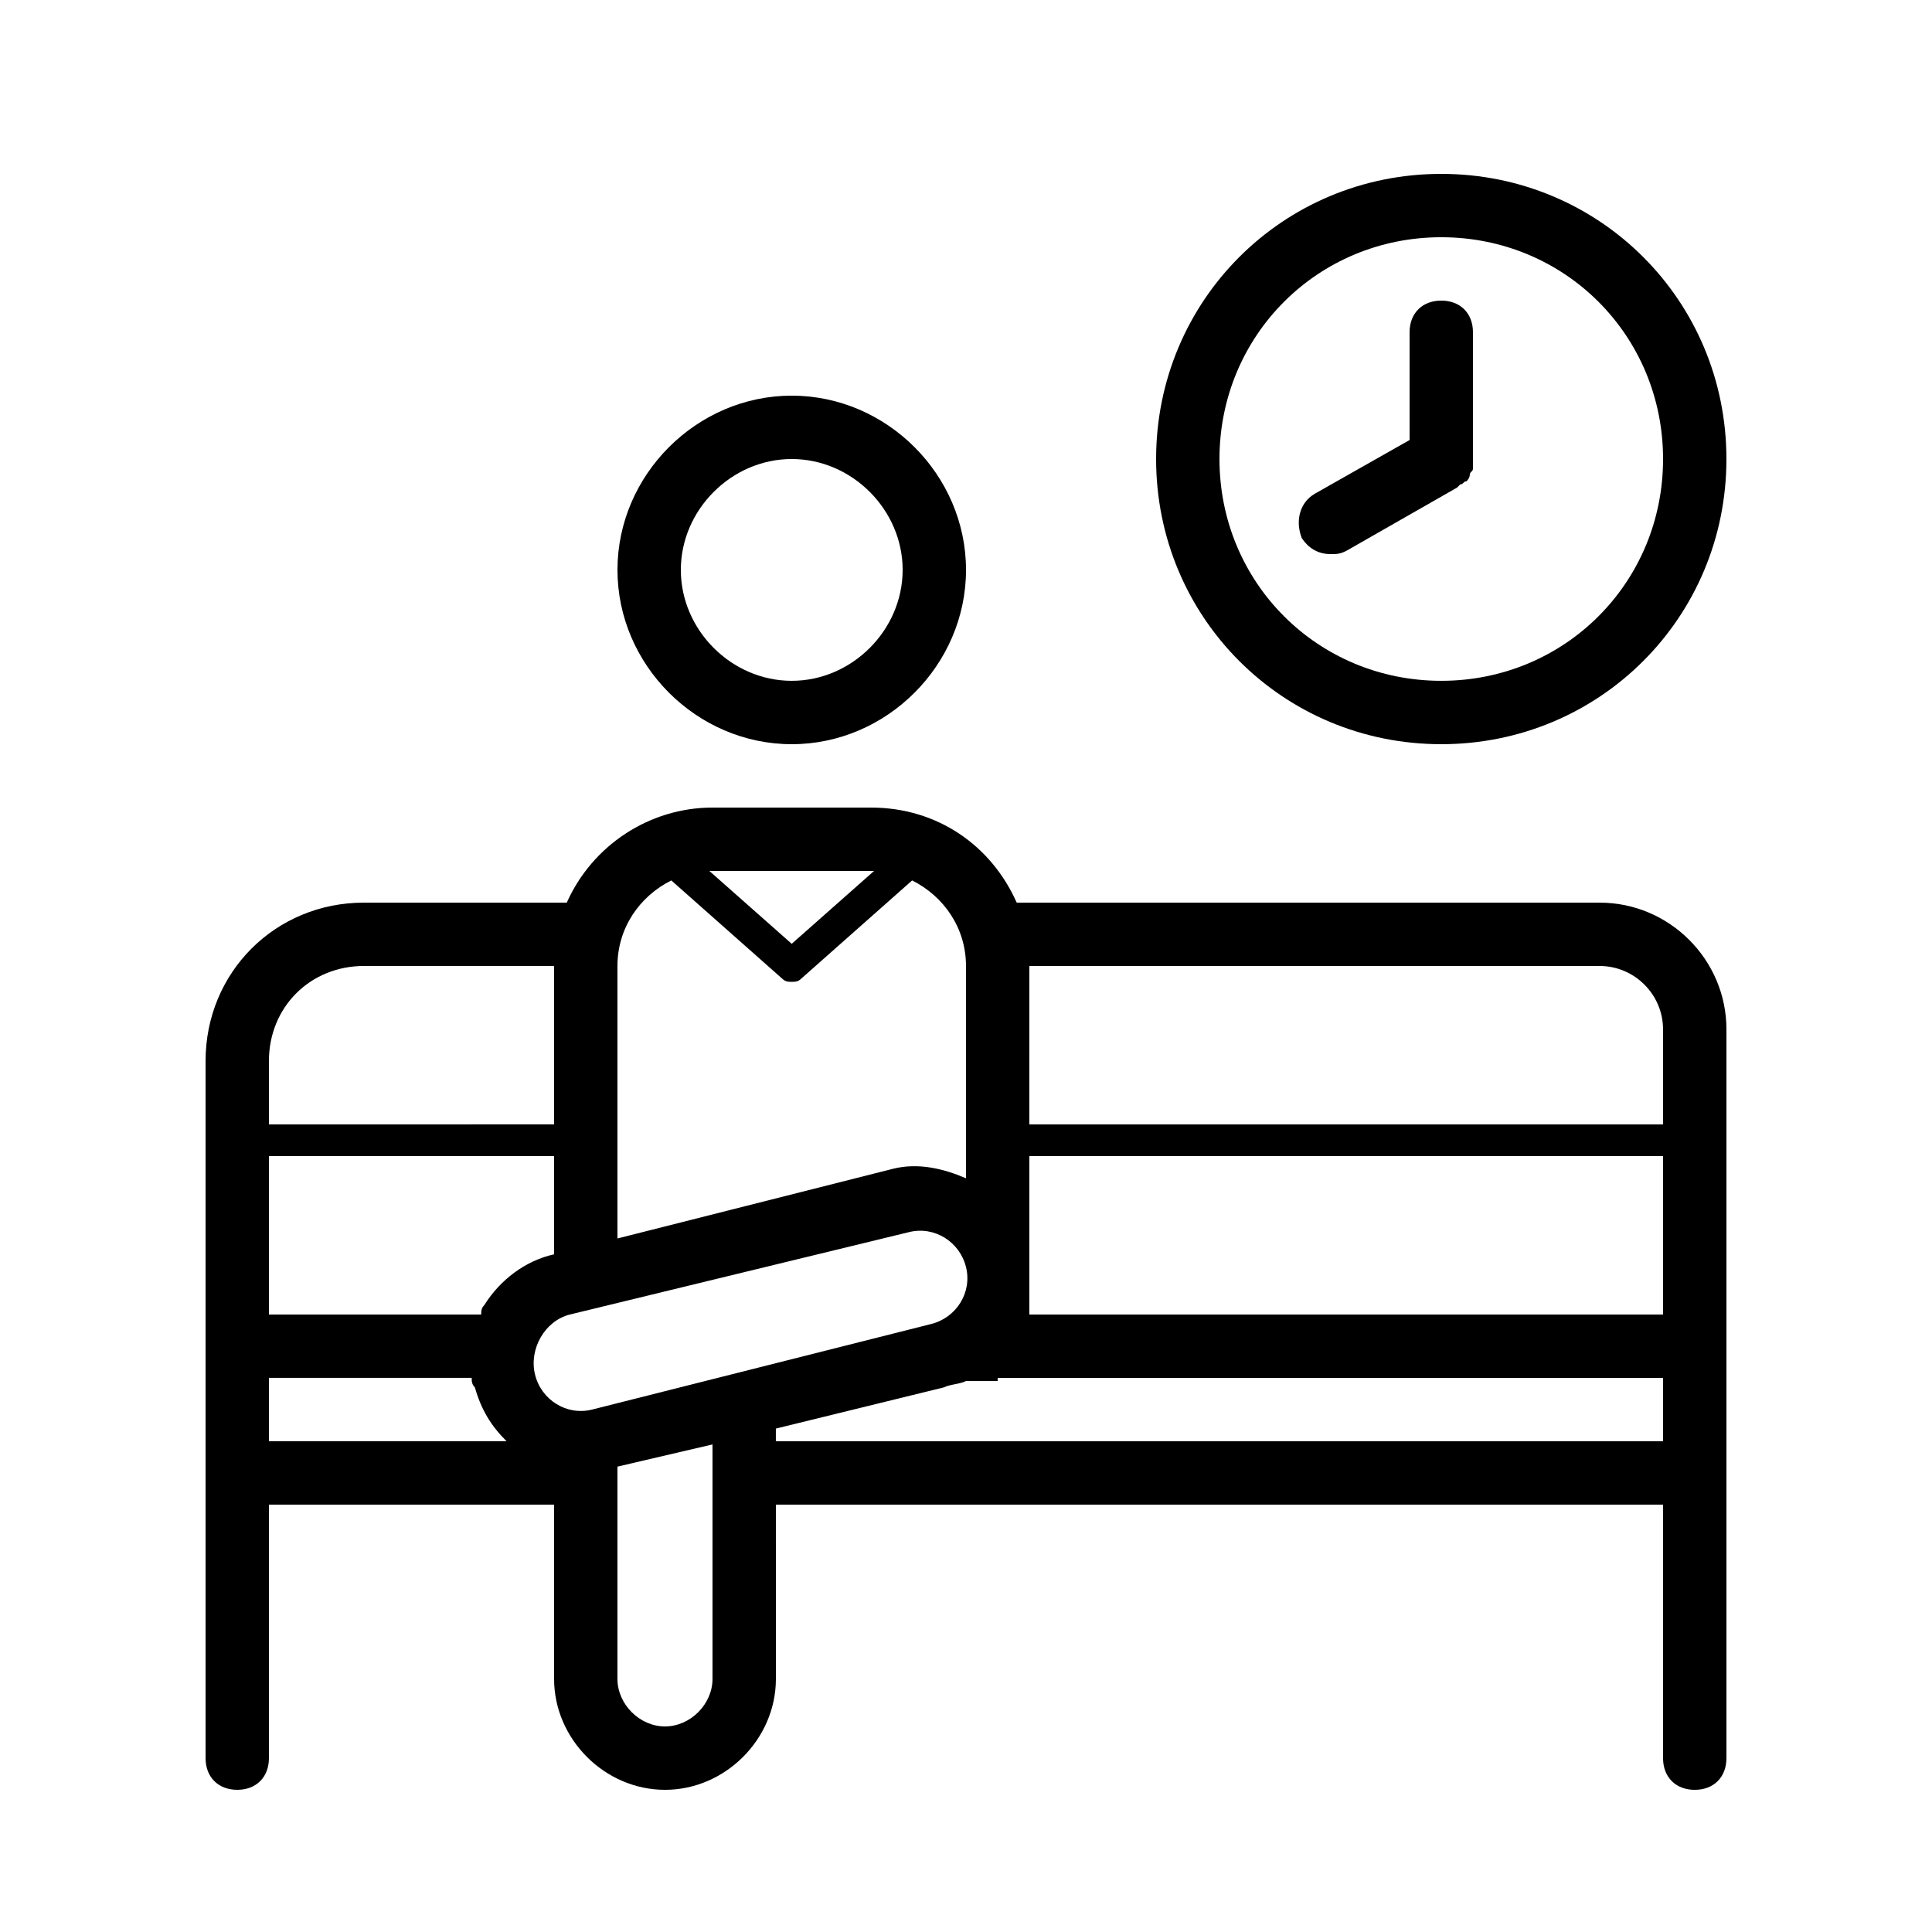 <?xml version="1.0" encoding="UTF-8"?>
<!-- Uploaded to: SVG Repo, www.svgrepo.com, Generator: SVG Repo Mixer Tools -->
<svg fill="#000000" width="800px" height="800px" version="1.1" viewBox="144 144 512 512" xmlns="http://www.w3.org/2000/svg">
 <g>
  <path d="m206.87 618.32c5.039 0 8.398-3.359 8.398-8.398v-67.176h75.57v46.184c0 15.953 13.434 29.391 29.391 29.391 15.953 0 29.391-13.434 29.391-29.391l-0.004-46.18h235.11v67.176c0 5.039 3.359 8.398 8.398 8.398s8.398-3.359 8.398-8.398v-193.13c0-18.473-15.113-33.586-33.586-33.586l-154.5-0.004c-6.719-15.113-20.992-25.191-38.625-25.191h-41.984c-16.793 0-31.906 10.078-38.625 25.191h-53.742c-23.512 0-41.984 18.473-41.984 41.984v184.73c0.004 5.039 3.359 8.398 8.398 8.398zm125.95-29.391c0 6.719-5.879 12.594-12.594 12.594-6.719 0.004-12.598-5.875-12.598-12.594v-56.258l25.191-5.879zm83.969-188.93h151.14c9.238 0 16.793 7.559 16.793 16.793v25.191h-167.94zm0 50.379h167.94v41.984h-167.94zm-8.398 58.777h176.33v16.793h-235.11v-3.359l44.504-10.914c1.68-0.84 4.199-0.84 5.879-1.68h8.395zm-75.57-134.35h41.984 0.84l-21.832 19.312-21.832-19.312h0.84zm-25.191 25.191c0-10.078 5.879-18.473 14.273-22.672l29.391 26.031c0.84 0.84 1.68 0.84 2.519 0.84s1.68 0 2.519-0.84l29.391-26.031c8.398 4.199 14.273 12.594 14.273 22.672v56.258c-5.879-2.519-12.594-4.199-19.312-2.519l-73.055 18.473zm-12.594 92.363 89.848-21.832c6.719-1.68 13.434 2.519 15.113 9.238s-2.519 13.434-9.238 15.113l-89.848 22.672c-6.719 1.68-13.434-2.519-15.113-9.238-1.68-6.715 2.519-14.273 9.238-15.953zm-79.77-67.176c0-14.273 10.914-25.191 25.191-25.191h50.383v41.984l-75.574 0.004zm0 25.191h75.57v26.031c-7.559 1.68-14.273 6.719-18.473 13.434-0.84 0.84-0.84 1.68-0.84 2.519h-56.258zm0 58.777h53.738c0 0.84 0 1.68 0.84 2.519 1.68 5.879 4.199 10.078 8.398 14.273h-62.977z"/>
  <path d="m525.95 341.22c41.984 0 75.57-33.586 75.57-75.57s-33.586-75.57-75.57-75.57-75.57 33.586-75.57 75.57c0 41.98 33.586 75.57 75.57 75.57zm0-134.35c32.746 0 58.777 26.031 58.777 58.777 0 32.746-26.031 58.777-58.777 58.777-32.746 0-58.777-26.031-58.777-58.777 0-32.746 26.031-58.777 58.777-58.777z"/>
  <path d="m496.56 290.84c1.68 0 2.519 0 4.199-0.84l29.391-16.793 0.84-0.84c0.84 0 0.84-0.84 1.68-0.84 0 0 0.84-0.84 0.84-1.68s0.84-0.84 0.84-1.68v-1.68-0.84-33.586c0-5.039-3.359-8.398-8.398-8.398s-8.398 3.359-8.398 8.398v28.551l-25.191 14.273c-4.199 2.519-5.039 7.559-3.359 11.754 1.68 2.519 4.199 4.199 7.559 4.199z"/>
  <path d="m353.82 341.22c25.191 0 46.184-20.992 46.184-46.184 0-25.191-20.992-46.184-46.184-46.184s-46.184 20.992-46.184 46.184c0 25.191 20.992 46.184 46.184 46.184zm0-75.574c15.953 0 29.391 13.434 29.391 29.391-0.004 15.953-13.438 29.387-29.391 29.387s-29.391-13.434-29.391-29.387c0-15.953 13.438-29.391 29.391-29.391z"/>
 </g>
</svg>
